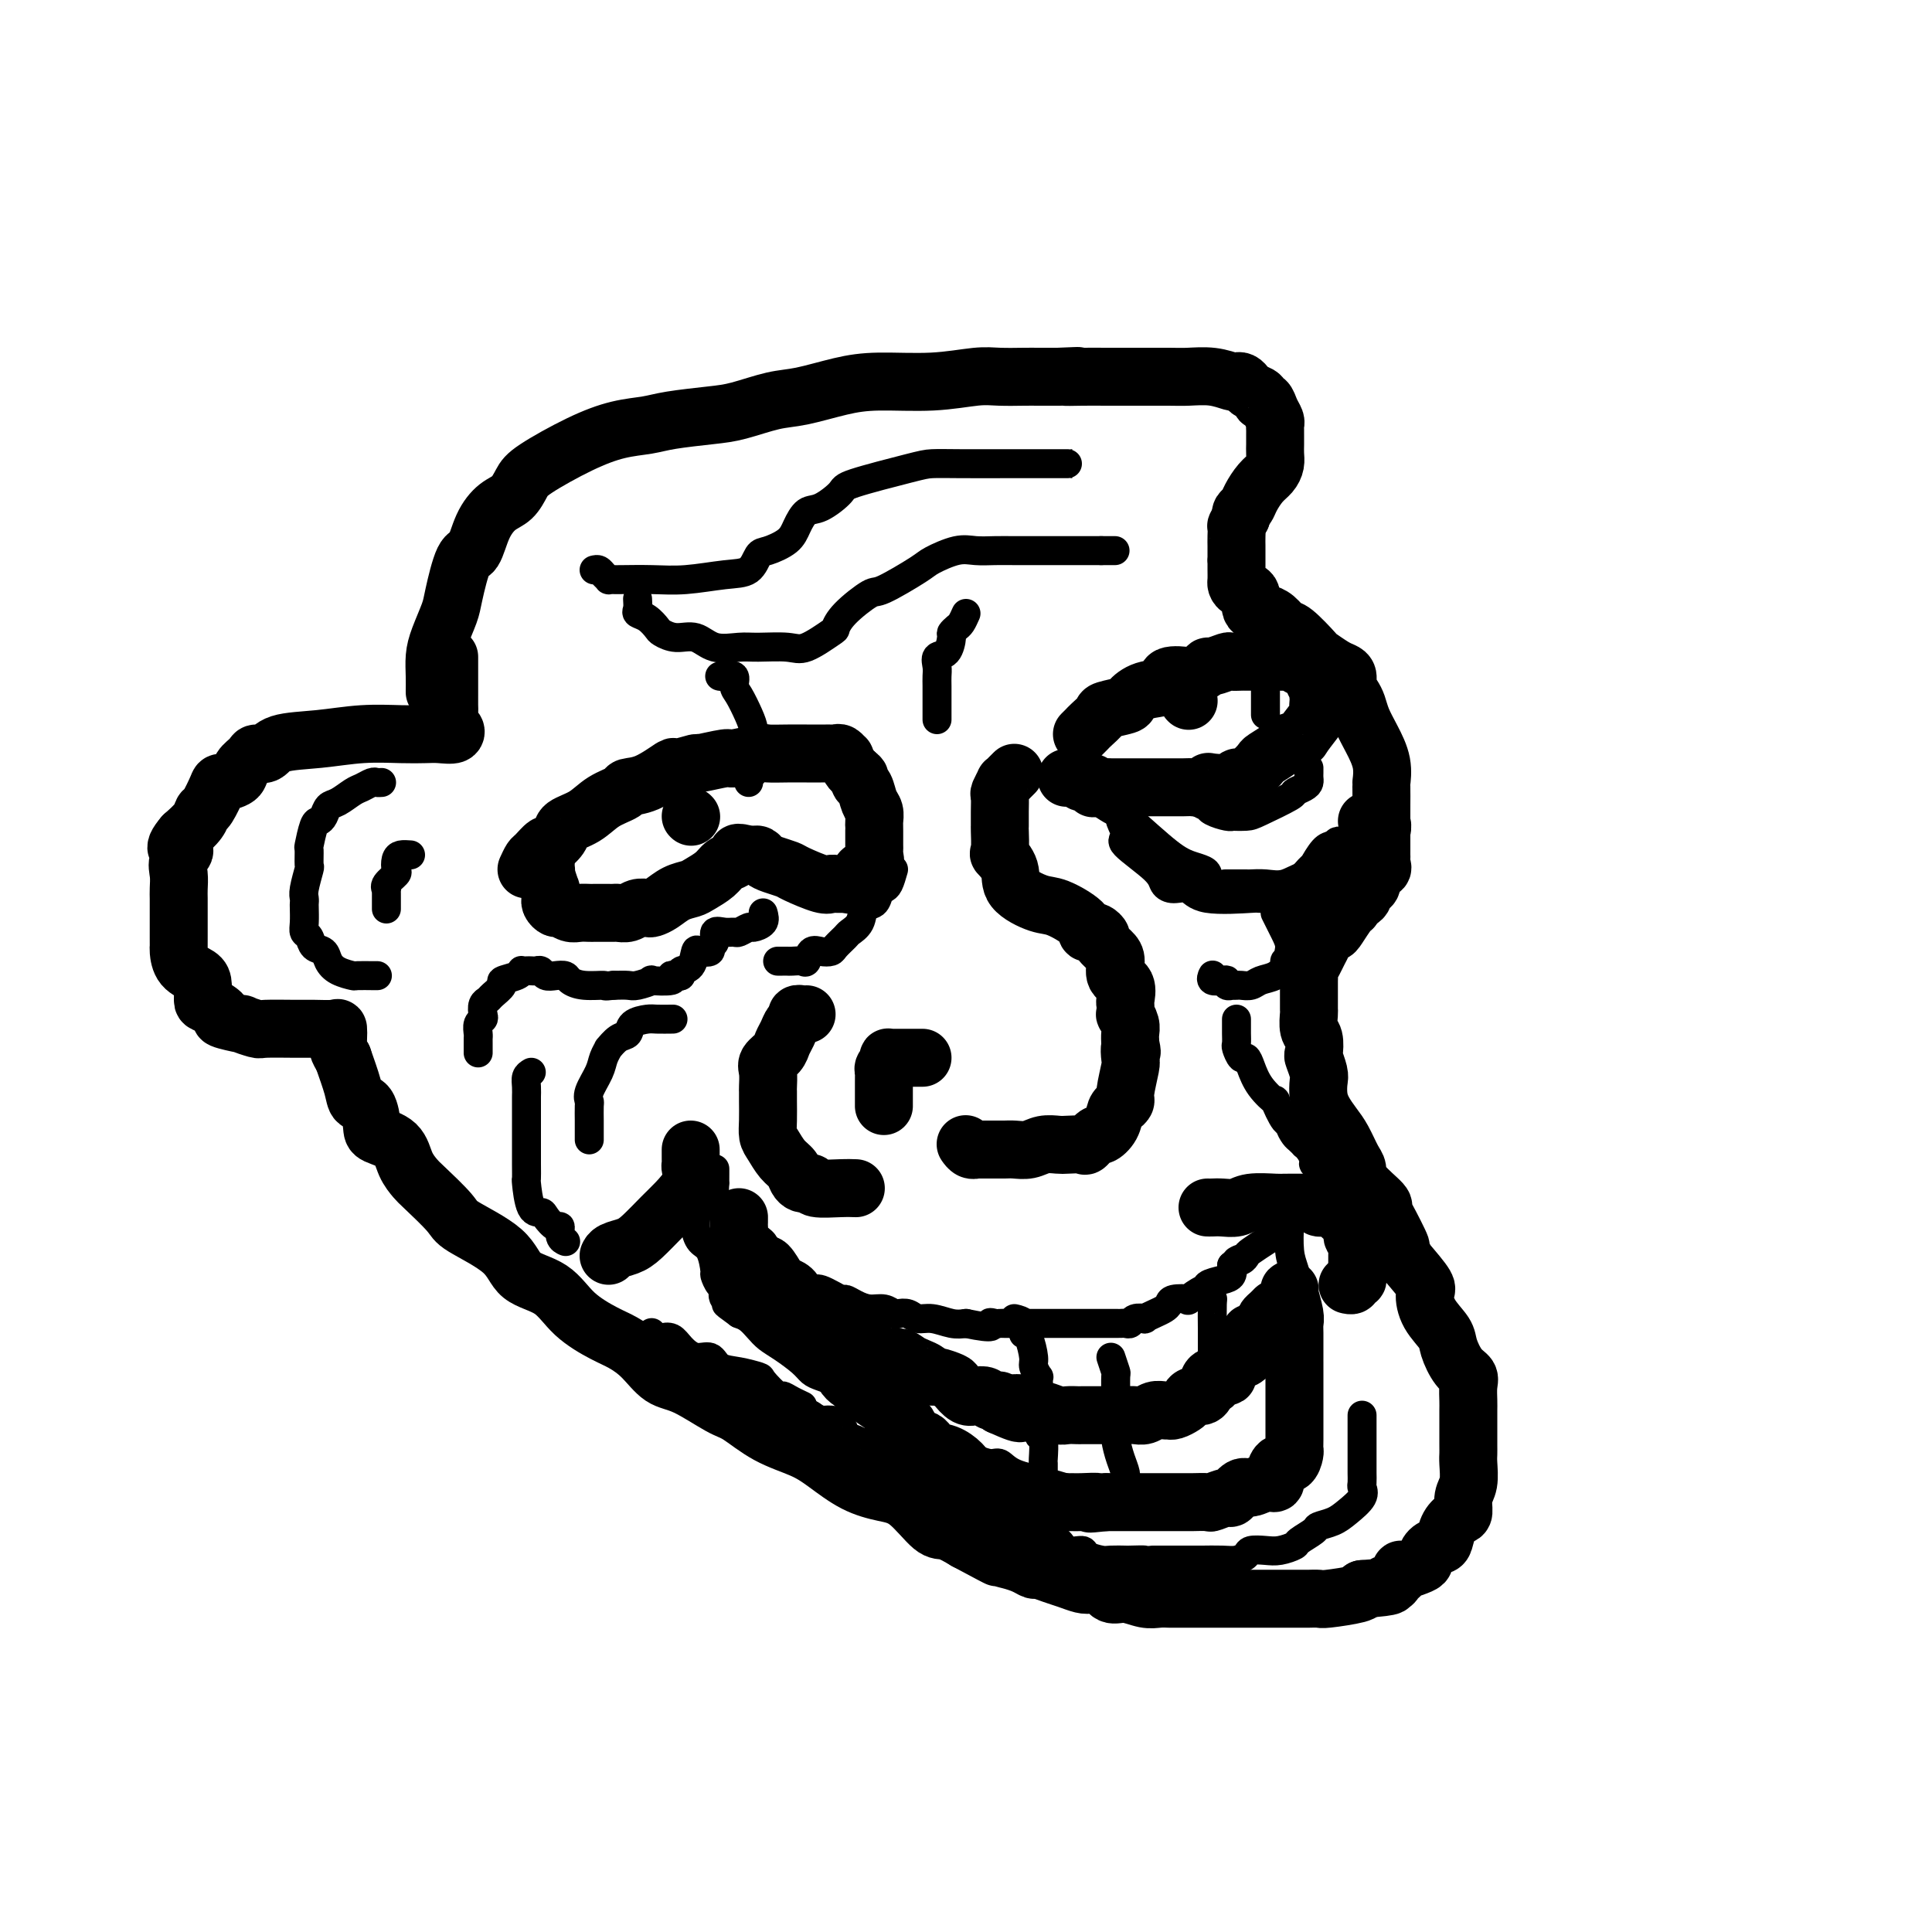 <svg viewBox='0 0 400 400' version='1.1' xmlns='http://www.w3.org/2000/svg' xmlns:xlink='http://www.w3.org/1999/xlink'><g fill='none' stroke='rgb(0,0,0)' stroke-width='12' stroke-linecap='round' stroke-linejoin='round'><path d='M90,143c-0.004,0.241 -0.008,0.483 0,0c0.008,-0.483 0.029,-1.689 0,-3c-0.029,-1.311 -0.107,-2.727 0,-4c0.107,-1.273 0.399,-2.404 1,-4c0.601,-1.596 1.511,-3.658 2,-5c0.489,-1.342 0.556,-1.963 1,-4c0.444,-2.037 1.263,-5.489 2,-7c0.737,-1.511 1.391,-1.080 2,-2c0.609,-0.920 1.172,-3.192 2,-5c0.828,-1.808 1.920,-3.152 3,-4c1.080,-0.848 2.149,-1.201 3,-2c0.851,-0.799 1.483,-2.045 2,-3c0.517,-0.955 0.917,-1.618 3,-3c2.083,-1.382 5.848,-3.484 9,-5c3.152,-1.516 5.691,-2.447 8,-3c2.309,-0.553 4.388,-0.730 6,-1c1.612,-0.270 2.756,-0.635 5,-1c2.244,-0.365 5.589,-0.731 8,-1c2.411,-0.269 3.889,-0.440 6,-1c2.111,-0.560 4.854,-1.508 7,-2c2.146,-0.492 3.694,-0.528 6,-1c2.306,-0.472 5.371,-1.380 8,-2c2.629,-0.620 4.822,-0.951 8,-1c3.178,-0.049 7.339,0.183 11,0c3.661,-0.183 6.821,-0.781 9,-1c2.179,-0.219 3.378,-0.059 5,0c1.622,0.059 3.667,0.016 5,0c1.333,-0.016 1.952,-0.005 3,0c1.048,0.005 2.524,0.002 4,0'/><path d='M219,78c7.295,-0.309 3.032,-0.083 2,0c-1.032,0.083 1.167,0.023 3,0c1.833,-0.023 3.301,-0.007 5,0c1.699,0.007 3.629,0.006 6,0c2.371,-0.006 5.185,-0.015 7,0c1.815,0.015 2.633,0.056 4,0c1.367,-0.056 3.284,-0.208 5,0c1.716,0.208 3.232,0.777 4,1c0.768,0.223 0.788,0.101 1,0c0.212,-0.101 0.616,-0.181 1,0c0.384,0.181 0.747,0.621 1,1c0.253,0.379 0.396,0.696 1,1c0.604,0.304 1.668,0.596 2,1c0.332,0.404 -0.069,0.920 0,1c0.069,0.080 0.607,-0.277 1,0c0.393,0.277 0.641,1.187 1,2c0.359,0.813 0.828,1.527 1,2c0.172,0.473 0.046,0.703 0,1c-0.046,0.297 -0.013,0.660 0,1c0.013,0.340 0.004,0.657 0,1c-0.004,0.343 -0.003,0.711 0,1c0.003,0.289 0.009,0.499 0,1c-0.009,0.501 -0.034,1.292 0,2c0.034,0.708 0.125,1.331 0,2c-0.125,0.669 -0.468,1.384 -1,2c-0.532,0.616 -1.253,1.135 -2,2c-0.747,0.865 -1.520,2.077 -2,3c-0.480,0.923 -0.668,1.556 -1,2c-0.332,0.444 -0.809,0.698 -1,1c-0.191,0.302 -0.095,0.651 0,1'/><path d='M257,107c-1.309,2.373 -1.083,1.805 -1,2c0.083,0.195 0.022,1.154 0,2c-0.022,0.846 -0.006,1.578 0,2c0.006,0.422 0.001,0.533 0,1c-0.001,0.467 0.001,1.292 0,2c-0.001,0.708 -0.006,1.301 0,2c0.006,0.699 0.024,1.504 0,2c-0.024,0.496 -0.091,0.683 0,1c0.091,0.317 0.338,0.764 1,1c0.662,0.236 1.738,0.261 2,1c0.262,0.739 -0.291,2.191 0,3c0.291,0.809 1.427,0.973 2,1c0.573,0.027 0.585,-0.083 1,0c0.415,0.083 1.233,0.360 2,1c0.767,0.640 1.483,1.642 2,2c0.517,0.358 0.835,0.071 2,1c1.165,0.929 3.178,3.074 4,4c0.822,0.926 0.454,0.632 1,1c0.546,0.368 2.006,1.397 3,2c0.994,0.603 1.523,0.780 2,1c0.477,0.220 0.901,0.484 1,1c0.099,0.516 -0.125,1.284 0,2c0.125,0.716 0.601,1.380 1,2c0.399,0.620 0.720,1.197 1,2c0.280,0.803 0.520,1.833 1,3c0.480,1.167 1.200,2.469 2,4c0.800,1.531 1.678,3.289 2,5c0.322,1.711 0.086,3.376 0,4c-0.086,0.624 -0.023,0.206 0,1c0.023,0.794 0.007,2.798 0,4c-0.007,1.202 -0.003,1.601 0,2'/><path d='M286,169c-0.024,2.132 -0.085,1.962 0,2c0.085,0.038 0.316,0.284 0,1c-0.316,0.716 -1.180,1.901 -2,3c-0.820,1.099 -1.596,2.111 -2,3c-0.404,0.889 -0.437,1.653 -1,2c-0.563,0.347 -1.657,0.275 -3,1c-1.343,0.725 -2.936,2.247 -4,3c-1.064,0.753 -1.599,0.738 -2,1c-0.401,0.262 -0.668,0.802 -1,1c-0.332,0.198 -0.728,0.053 -1,0c-0.272,-0.053 -0.419,-0.014 -1,0c-0.581,0.014 -1.594,0.004 -2,0c-0.406,-0.004 -0.203,-0.002 0,0'/><path d='M93,136c-0.000,0.418 -0.000,0.836 0,1c0.000,0.164 0.000,0.073 0,1c-0.000,0.927 -0.001,2.873 0,4c0.001,1.127 0.003,1.436 0,2c-0.003,0.564 -0.013,1.384 0,2c0.013,0.616 0.047,1.027 0,2c-0.047,0.973 -0.174,2.509 0,3c0.174,0.491 0.651,-0.064 1,0c0.349,0.064 0.572,0.748 0,1c-0.572,0.252 -1.938,0.071 -3,0c-1.062,-0.071 -1.821,-0.031 -3,0c-1.179,0.031 -2.777,0.055 -5,0c-2.223,-0.055 -5.072,-0.187 -8,0c-2.928,0.187 -5.935,0.693 -9,1c-3.065,0.307 -6.188,0.414 -8,1c-1.812,0.586 -2.315,1.652 -3,2c-0.685,0.348 -1.553,-0.022 -2,0c-0.447,0.022 -0.472,0.437 -1,1c-0.528,0.563 -1.560,1.276 -2,2c-0.440,0.724 -0.289,1.461 -1,2c-0.711,0.539 -2.283,0.882 -3,1c-0.717,0.118 -0.579,0.012 -1,1c-0.421,0.988 -1.402,3.069 -2,4c-0.598,0.931 -0.815,0.712 -1,1c-0.185,0.288 -0.339,1.082 -1,2c-0.661,0.918 -1.831,1.959 -3,3'/><path d='M38,173c-3.033,3.535 -0.617,2.873 0,3c0.617,0.127 -0.567,1.044 -1,2c-0.433,0.956 -0.116,1.949 0,3c0.116,1.051 0.031,2.158 0,3c-0.031,0.842 -0.008,1.420 0,2c0.008,0.580 0.002,1.162 0,2c-0.002,0.838 0.000,1.933 0,3c-0.000,1.067 -0.004,2.106 0,3c0.004,0.894 0.015,1.642 0,2c-0.015,0.358 -0.057,0.327 0,1c0.057,0.673 0.212,2.049 1,3c0.788,0.951 2.210,1.477 3,2c0.790,0.523 0.950,1.043 1,2c0.050,0.957 -0.009,2.352 0,3c0.009,0.648 0.087,0.551 1,1c0.913,0.449 2.662,1.445 3,2c0.338,0.555 -0.734,0.671 0,1c0.734,0.329 3.274,0.873 4,1c0.726,0.127 -0.362,-0.162 0,0c0.362,0.162 2.174,0.776 3,1c0.826,0.224 0.666,0.058 2,0c1.334,-0.058 4.161,-0.010 6,0c1.839,0.010 2.688,-0.020 4,0c1.312,0.020 3.086,0.088 4,0c0.914,-0.088 0.967,-0.333 1,0c0.033,0.333 0.047,1.243 0,2c-0.047,0.757 -0.156,1.359 0,2c0.156,0.641 0.578,1.320 1,2'/><path d='M71,219c0.730,2.106 1.555,4.371 2,6c0.445,1.629 0.511,2.623 1,3c0.489,0.377 1.401,0.138 2,1c0.599,0.862 0.885,2.826 1,4c0.115,1.174 0.058,1.557 1,2c0.942,0.443 2.883,0.944 4,2c1.117,1.056 1.410,2.665 2,4c0.590,1.335 1.478,2.397 2,3c0.522,0.603 0.678,0.749 2,2c1.322,1.251 3.809,3.607 5,5c1.191,1.393 1.085,1.825 3,3c1.915,1.175 5.849,3.095 8,5c2.151,1.905 2.518,3.794 4,5c1.482,1.206 4.080,1.728 6,3c1.920,1.272 3.164,3.293 5,5c1.836,1.707 4.266,3.098 6,4c1.734,0.902 2.772,1.313 4,2c1.228,0.687 2.648,1.648 4,3c1.352,1.352 2.638,3.093 4,4c1.362,0.907 2.801,0.981 5,2c2.199,1.019 5.160,2.985 7,4c1.840,1.015 2.559,1.080 4,2c1.441,0.920 3.602,2.694 6,4c2.398,1.306 5.031,2.142 7,3c1.969,0.858 3.272,1.737 5,3c1.728,1.263 3.879,2.911 6,4c2.121,1.089 4.212,1.618 6,2c1.788,0.382 3.273,0.618 5,2c1.727,1.382 3.696,3.911 5,5c1.304,1.089 1.944,0.740 3,1c1.056,0.260 2.528,1.130 4,2'/><path d='M200,319c10.569,5.665 5.490,2.828 4,2c-1.490,-0.828 0.607,0.352 2,1c1.393,0.648 2.081,0.765 3,1c0.919,0.235 2.069,0.588 3,1c0.931,0.412 1.643,0.885 2,1c0.357,0.115 0.361,-0.126 1,0c0.639,0.126 1.915,0.620 3,1c1.085,0.380 1.981,0.645 3,1c1.019,0.355 2.162,0.798 3,1c0.838,0.202 1.372,0.163 2,0c0.628,-0.163 1.351,-0.450 2,0c0.649,0.450 1.225,1.637 2,2c0.775,0.363 1.749,-0.099 3,0c1.251,0.099 2.779,0.759 4,1c1.221,0.241 2.134,0.065 3,0c0.866,-0.065 1.685,-0.017 2,0c0.315,0.017 0.126,0.005 1,0c0.874,-0.005 2.812,-0.001 4,0c1.188,0.001 1.627,0.000 3,0c1.373,-0.000 3.680,-0.000 5,0c1.320,0.000 1.653,0.000 3,0c1.347,-0.000 3.709,-0.000 5,0c1.291,0.000 1.511,0.000 2,0c0.489,-0.000 1.248,-0.000 2,0c0.752,0.000 1.495,0.001 2,0c0.505,-0.001 0.770,-0.003 1,0c0.230,0.003 0.426,0.012 1,0c0.574,-0.012 1.525,-0.044 2,0c0.475,0.044 0.474,0.166 2,0c1.526,-0.166 4.579,-0.619 6,-1c1.421,-0.381 1.211,-0.691 1,-1'/><path d='M282,329c8.045,-0.549 5.658,-0.922 5,-1c-0.658,-0.078 0.413,0.138 1,0c0.587,-0.138 0.690,-0.629 1,-1c0.310,-0.371 0.829,-0.623 1,-1c0.171,-0.377 -0.005,-0.878 0,-1c0.005,-0.122 0.190,0.136 1,0c0.810,-0.136 2.245,-0.665 3,-1c0.755,-0.335 0.831,-0.477 1,-1c0.169,-0.523 0.430,-1.425 1,-2c0.570,-0.575 1.449,-0.821 2,-1c0.551,-0.179 0.774,-0.292 1,-1c0.226,-0.708 0.457,-2.012 1,-3c0.543,-0.988 1.399,-1.662 2,-2c0.601,-0.338 0.946,-0.342 1,-1c0.054,-0.658 -0.182,-1.970 0,-3c0.182,-1.030 0.781,-1.777 1,-3c0.219,-1.223 0.059,-2.922 0,-4c-0.059,-1.078 -0.016,-1.533 0,-2c0.016,-0.467 0.004,-0.944 0,-2c-0.004,-1.056 0.000,-2.692 0,-4c-0.000,-1.308 -0.006,-2.288 0,-3c0.006,-0.712 0.022,-1.156 0,-2c-0.022,-0.844 -0.084,-2.087 0,-3c0.084,-0.913 0.314,-1.496 0,-2c-0.314,-0.504 -1.171,-0.930 -2,-2c-0.829,-1.070 -1.631,-2.784 -2,-4c-0.369,-1.216 -0.306,-1.934 -1,-3c-0.694,-1.066 -2.145,-2.482 -3,-4c-0.855,-1.518 -1.115,-3.140 -1,-4c0.115,-0.860 0.604,-0.960 0,-2c-0.604,-1.040 -2.302,-3.020 -4,-5'/><path d='M291,261c-2.076,-4.370 -0.767,-2.293 -1,-3c-0.233,-0.707 -2.009,-4.196 -3,-6c-0.991,-1.804 -1.196,-1.924 -1,-2c0.196,-0.076 0.793,-0.110 0,-1c-0.793,-0.890 -2.975,-2.636 -4,-4c-1.025,-1.364 -0.894,-2.346 -1,-3c-0.106,-0.654 -0.449,-0.979 -1,-2c-0.551,-1.021 -1.311,-2.739 -2,-4c-0.689,-1.261 -1.308,-2.066 -2,-3c-0.692,-0.934 -1.457,-1.999 -2,-3c-0.543,-1.001 -0.864,-1.940 -1,-3c-0.136,-1.060 -0.088,-2.242 0,-3c0.088,-0.758 0.216,-1.094 0,-2c-0.216,-0.906 -0.776,-2.383 -1,-3c-0.224,-0.617 -0.113,-0.373 0,-1c0.113,-0.627 0.226,-2.124 0,-3c-0.226,-0.876 -0.793,-1.131 -1,-2c-0.207,-0.869 -0.055,-2.351 0,-3c0.055,-0.649 0.014,-0.463 0,-1c-0.014,-0.537 -0.001,-1.796 0,-3c0.001,-1.204 -0.011,-2.353 0,-3c0.011,-0.647 0.044,-0.792 0,-1c-0.044,-0.208 -0.167,-0.480 0,-1c0.167,-0.520 0.622,-1.288 1,-2c0.378,-0.712 0.678,-1.369 1,-2c0.322,-0.631 0.667,-1.237 1,-2c0.333,-0.763 0.653,-1.682 1,-2c0.347,-0.318 0.722,-0.034 1,0c0.278,0.034 0.459,-0.183 1,-1c0.541,-0.817 1.440,-2.233 2,-3c0.560,-0.767 0.780,-0.883 1,-1'/><path d='M280,188c1.268,-2.499 -0.062,-1.246 0,-1c0.062,0.246 1.517,-0.515 2,-1c0.483,-0.485 -0.007,-0.693 0,-1c0.007,-0.307 0.510,-0.712 1,-1c0.490,-0.288 0.969,-0.458 1,-1c0.031,-0.542 -0.384,-1.454 0,-2c0.384,-0.546 1.567,-0.724 2,-1c0.433,-0.276 0.116,-0.650 0,-1c-0.116,-0.350 -0.031,-0.675 0,-1c0.031,-0.325 0.008,-0.650 0,-1c-0.008,-0.350 -0.003,-0.724 0,-1c0.003,-0.276 0.002,-0.452 0,-1c-0.002,-0.548 -0.007,-1.466 0,-2c0.007,-0.534 0.026,-0.683 0,-1c-0.026,-0.317 -0.098,-0.803 0,-1c0.098,-0.197 0.367,-0.104 0,0c-0.367,0.104 -1.368,0.220 -2,0c-0.632,-0.220 -0.895,-0.777 -1,-1c-0.105,-0.223 -0.053,-0.111 0,0'/></g>
<g fill='none' stroke='rgb(0,0,0)' stroke-width='6' stroke-linecap='round' stroke-linejoin='round'><path d='M123,118c0.341,-0.083 0.683,-0.166 1,0c0.317,0.166 0.610,0.580 1,1c0.390,0.420 0.878,0.844 1,1c0.122,0.156 -0.123,0.043 0,0c0.123,-0.043 0.615,-0.015 1,0c0.385,0.015 0.663,0.017 2,0c1.337,-0.017 3.734,-0.054 6,0c2.266,0.054 4.401,0.198 7,0c2.599,-0.198 5.663,-0.738 8,-1c2.337,-0.262 3.949,-0.247 5,-1c1.051,-0.753 1.541,-2.276 2,-3c0.459,-0.724 0.887,-0.650 2,-1c1.113,-0.350 2.912,-1.123 4,-2c1.088,-0.877 1.466,-1.858 2,-3c0.534,-1.142 1.224,-2.446 2,-3c0.776,-0.554 1.637,-0.359 3,-1c1.363,-0.641 3.227,-2.119 4,-3c0.773,-0.881 0.456,-1.164 3,-2c2.544,-0.836 7.950,-2.224 11,-3c3.050,-0.776 3.746,-0.940 5,-1c1.254,-0.060 3.068,-0.016 6,0c2.932,0.016 6.982,0.004 10,0c3.018,-0.004 5.005,-0.001 7,0c1.995,0.001 3.999,0.000 5,0c1.001,-0.000 1.000,-0.000 1,0c-0.000,0.000 -0.000,0.000 0,0'/><path d='M132,124c0.045,0.748 0.091,1.495 0,2c-0.091,0.505 -0.318,0.766 0,1c0.318,0.234 1.179,0.439 2,1c0.821,0.561 1.600,1.478 2,2c0.400,0.522 0.421,0.647 1,1c0.579,0.353 1.716,0.932 3,1c1.284,0.068 2.714,-0.375 4,0c1.286,0.375 2.428,1.567 4,2c1.572,0.433 3.574,0.105 5,0c1.426,-0.105 2.276,0.012 4,0c1.724,-0.012 4.321,-0.154 6,0c1.679,0.154 2.439,0.604 4,0c1.561,-0.604 3.922,-2.263 5,-3c1.078,-0.737 0.874,-0.551 1,-1c0.126,-0.449 0.583,-1.534 2,-3c1.417,-1.466 3.793,-3.315 5,-4c1.207,-0.685 1.246,-0.208 3,-1c1.754,-0.792 5.225,-2.853 7,-4c1.775,-1.147 1.856,-1.379 3,-2c1.144,-0.621 3.350,-1.630 5,-2c1.650,-0.370 2.742,-0.099 4,0c1.258,0.099 2.682,0.027 4,0c1.318,-0.027 2.532,-0.007 4,0c1.468,0.007 3.191,0.002 5,0c1.809,-0.002 3.703,-0.001 5,0c1.297,0.001 1.997,0.000 3,0c1.003,-0.000 2.308,-0.000 3,0c0.692,0.000 0.769,0.000 1,0c0.231,-0.000 0.615,-0.000 1,0'/><path d='M228,114c5.000,0.000 2.500,0.000 0,0'/><path d='M200,127c-0.341,0.760 -0.682,1.521 -1,2c-0.318,0.479 -0.615,0.677 -1,1c-0.385,0.323 -0.860,0.772 -1,1c-0.140,0.228 0.053,0.235 0,1c-0.053,0.765 -0.354,2.287 -1,3c-0.646,0.713 -1.637,0.615 -2,1c-0.363,0.385 -0.097,1.253 0,2c0.097,0.747 0.026,1.373 0,2c-0.026,0.627 -0.007,1.254 0,2c0.007,0.746 0.002,1.612 0,2c-0.002,0.388 -0.001,0.300 0,1c0.001,0.700 0.000,2.188 0,3c-0.000,0.812 -0.000,0.946 0,1c0.000,0.054 0.000,0.027 0,0'/><path d='M149,140c0.192,0.052 0.384,0.103 1,0c0.616,-0.103 1.657,-0.362 2,0c0.343,0.362 -0.013,1.344 0,2c0.013,0.656 0.396,0.987 1,2c0.604,1.013 1.430,2.709 2,4c0.570,1.291 0.885,2.177 1,3c0.115,0.823 0.031,1.582 0,2c-0.031,0.418 -0.009,0.493 0,1c0.009,0.507 0.003,1.445 0,2c-0.003,0.555 -0.005,0.726 0,1c0.005,0.274 0.015,0.652 0,1c-0.015,0.348 -0.057,0.668 0,1c0.057,0.332 0.211,0.677 0,1c-0.211,0.323 -0.788,0.626 -1,1c-0.212,0.374 -0.061,0.821 0,1c0.061,0.179 0.030,0.089 0,0'/></g>
<g fill='none' stroke='rgb(0,0,0)' stroke-width='12' stroke-linecap='round' stroke-linejoin='round'><path d='M109,180c0.366,-0.796 0.732,-1.592 1,-2c0.268,-0.408 0.436,-0.427 1,-1c0.564,-0.573 1.522,-1.700 2,-2c0.478,-0.300 0.475,0.225 1,0c0.525,-0.225 1.577,-1.202 2,-2c0.423,-0.798 0.216,-1.419 1,-2c0.784,-0.581 2.560,-1.123 4,-2c1.440,-0.877 2.545,-2.089 4,-3c1.455,-0.911 3.261,-1.521 4,-2c0.739,-0.479 0.409,-0.826 1,-1c0.591,-0.174 2.101,-0.175 4,-1c1.899,-0.825 4.187,-2.474 5,-3c0.813,-0.526 0.150,0.070 1,0c0.850,-0.070 3.212,-0.807 4,-1c0.788,-0.193 0.001,0.159 1,0c0.999,-0.159 3.782,-0.827 5,-1c1.218,-0.173 0.871,0.150 2,0c1.129,-0.150 3.735,-0.772 5,-1c1.265,-0.228 1.189,-0.061 2,0c0.811,0.061 2.507,0.016 4,0c1.493,-0.016 2.781,-0.004 4,0c1.219,0.004 2.368,-0.000 3,0c0.632,0.000 0.748,0.004 1,0c0.252,-0.004 0.641,-0.017 1,0c0.359,0.017 0.688,0.064 1,0c0.312,-0.064 0.609,-0.238 1,0c0.391,0.238 0.878,0.889 1,1c0.122,0.111 -0.121,-0.316 0,0c0.121,0.316 0.606,1.376 1,2c0.394,0.624 0.697,0.812 1,1'/><path d='M177,160c0.858,0.790 1.004,0.764 1,1c-0.004,0.236 -0.159,0.735 0,1c0.159,0.265 0.631,0.295 1,1c0.369,0.705 0.635,2.085 1,3c0.365,0.915 0.830,1.366 1,2c0.170,0.634 0.046,1.451 0,2c-0.046,0.549 -0.013,0.828 0,1c0.013,0.172 0.005,0.235 0,1c-0.005,0.765 -0.008,2.233 0,3c0.008,0.767 0.027,0.834 0,1c-0.027,0.166 -0.100,0.430 0,1c0.100,0.570 0.373,1.445 0,2c-0.373,0.555 -1.391,0.790 -2,1c-0.609,0.210 -0.807,0.396 -1,1c-0.193,0.604 -0.380,1.626 -1,2c-0.620,0.374 -1.672,0.100 -2,0c-0.328,-0.100 0.067,-0.025 0,0c-0.067,0.025 -0.596,-0.000 -1,0c-0.404,0.000 -0.684,0.025 -1,0c-0.316,-0.025 -0.669,-0.101 -1,0c-0.331,0.101 -0.642,0.378 -2,0c-1.358,-0.378 -3.764,-1.412 -5,-2c-1.236,-0.588 -1.301,-0.732 -2,-1c-0.699,-0.268 -2.033,-0.660 -3,-1c-0.967,-0.340 -1.569,-0.627 -2,-1c-0.431,-0.373 -0.693,-0.831 -1,-1c-0.307,-0.169 -0.659,-0.048 -1,0c-0.341,0.048 -0.670,0.024 -1,0'/><path d='M155,177c-3.092,-0.915 -2.322,-0.201 -2,0c0.322,0.201 0.196,-0.111 0,0c-0.196,0.111 -0.460,0.646 -1,1c-0.540,0.354 -1.355,0.528 -2,1c-0.645,0.472 -1.121,1.243 -2,2c-0.879,0.757 -2.162,1.499 -3,2c-0.838,0.501 -1.232,0.762 -2,1c-0.768,0.238 -1.911,0.455 -3,1c-1.089,0.545 -2.126,1.418 -3,2c-0.874,0.582 -1.586,0.874 -2,1c-0.414,0.126 -0.531,0.086 -1,0c-0.469,-0.086 -1.292,-0.219 -2,0c-0.708,0.219 -1.302,0.791 -2,1c-0.698,0.209 -1.500,0.056 -2,0c-0.500,-0.056 -0.696,-0.015 -1,0c-0.304,0.015 -0.714,0.004 -1,0c-0.286,-0.004 -0.446,0.000 -1,0c-0.554,-0.000 -1.500,-0.004 -2,0c-0.500,0.004 -0.553,0.016 -1,0c-0.447,-0.016 -1.286,-0.060 -2,0c-0.714,0.060 -1.302,0.223 -2,0c-0.698,-0.223 -1.508,-0.833 -2,-1c-0.492,-0.167 -0.668,0.109 -1,0c-0.332,-0.109 -0.820,-0.601 -1,-1c-0.180,-0.399 -0.051,-0.704 0,-1c0.051,-0.296 0.024,-0.585 0,-1c-0.024,-0.415 -0.045,-0.958 0,-1c0.045,-0.042 0.156,0.417 0,0c-0.156,-0.417 -0.578,-1.708 -1,-3'/><path d='M113,181c-0.464,-1.333 -0.124,-1.167 0,-1c0.124,0.167 0.033,0.333 0,0c-0.033,-0.333 -0.009,-1.167 0,-2c0.009,-0.833 0.003,-1.667 0,-2c-0.003,-0.333 -0.001,-0.167 0,0'/><path d='M210,160c-0.301,0.294 -0.603,0.588 -1,1c-0.397,0.412 -0.891,0.942 -1,1c-0.109,0.058 0.167,-0.355 0,0c-0.167,0.355 -0.777,1.478 -1,2c-0.223,0.522 -0.059,0.442 0,1c0.059,0.558 0.014,1.755 0,3c-0.014,1.245 0.004,2.538 0,3c-0.004,0.462 -0.030,0.094 0,1c0.030,0.906 0.115,3.087 0,4c-0.115,0.913 -0.431,0.557 0,1c0.431,0.443 1.608,1.683 2,3c0.392,1.317 -0.001,2.710 1,4c1.001,1.290 3.396,2.475 5,3c1.604,0.525 2.418,0.388 4,1c1.582,0.612 3.931,1.971 5,3c1.069,1.029 0.859,1.728 1,2c0.141,0.272 0.633,0.118 1,0c0.367,-0.118 0.610,-0.198 1,0c0.390,0.198 0.925,0.676 1,1c0.075,0.324 -0.312,0.494 0,1c0.312,0.506 1.323,1.348 2,2c0.677,0.652 1.018,1.115 1,2c-0.018,0.885 -0.397,2.193 0,3c0.397,0.807 1.569,1.115 2,2c0.431,0.885 0.119,2.348 0,3c-0.119,0.652 -0.046,0.492 0,1c0.046,0.508 0.065,1.683 0,2c-0.065,0.317 -0.213,-0.224 0,0c0.213,0.224 0.788,1.214 1,2c0.212,0.786 0.061,1.367 0,2c-0.061,0.633 -0.030,1.316 0,2'/><path d='M234,216c0.623,3.057 0.182,1.200 0,1c-0.182,-0.200 -0.104,1.256 0,2c0.104,0.744 0.235,0.775 0,2c-0.235,1.225 -0.835,3.644 -1,5c-0.165,1.356 0.107,1.650 0,2c-0.107,0.350 -0.591,0.757 -1,1c-0.409,0.243 -0.744,0.321 -1,1c-0.256,0.679 -0.434,1.958 -1,3c-0.566,1.042 -1.521,1.848 -2,2c-0.479,0.152 -0.484,-0.351 -1,0c-0.516,0.351 -1.545,1.557 -2,2c-0.455,0.443 -0.337,0.122 -1,0c-0.663,-0.122 -2.107,-0.047 -3,0c-0.893,0.047 -1.236,0.065 -2,0c-0.764,-0.065 -1.949,-0.214 -3,0c-1.051,0.214 -1.970,0.789 -3,1c-1.030,0.211 -2.173,0.056 -3,0c-0.827,-0.056 -1.340,-0.015 -2,0c-0.660,0.015 -1.469,0.004 -2,0c-0.531,-0.004 -0.786,-0.000 -1,0c-0.214,0.000 -0.387,-0.004 -1,0c-0.613,0.004 -1.667,0.015 -2,0c-0.333,-0.015 0.055,-0.056 0,0c-0.055,0.056 -0.553,0.207 -1,0c-0.447,-0.207 -0.842,-0.774 -1,-1c-0.158,-0.226 -0.079,-0.113 0,0'/><path d='M191,219c-0.325,-0.000 -0.650,-0.000 -1,0c-0.350,0.000 -0.724,0.000 -1,0c-0.276,-0.000 -0.452,-0.001 -1,0c-0.548,0.001 -1.466,0.003 -2,0c-0.534,-0.003 -0.683,-0.012 -1,0c-0.317,0.012 -0.803,0.045 -1,0c-0.197,-0.045 -0.105,-0.166 0,0c0.105,0.166 0.224,0.621 0,1c-0.224,0.379 -0.792,0.683 -1,1c-0.208,0.317 -0.056,0.648 0,1c0.056,0.352 0.015,0.725 0,1c-0.015,0.275 -0.004,0.451 0,1c0.004,0.549 0.001,1.471 0,2c-0.001,0.529 -0.000,0.664 0,1c0.000,0.336 0.000,0.874 0,1c-0.000,0.126 -0.000,-0.158 0,0c0.000,0.158 0.000,0.760 0,1c-0.000,0.240 -0.000,0.120 0,0'/><path d='M167,210c-0.455,-0.007 -0.909,-0.014 -1,0c-0.091,0.014 0.183,0.048 0,0c-0.183,-0.048 -0.823,-0.179 -1,0c-0.177,0.179 0.108,0.667 0,1c-0.108,0.333 -0.611,0.512 -1,1c-0.389,0.488 -0.665,1.284 -1,2c-0.335,0.716 -0.731,1.351 -1,2c-0.269,0.649 -0.412,1.311 -1,2c-0.588,0.689 -1.622,1.404 -2,2c-0.378,0.596 -0.101,1.072 0,2c0.101,0.928 0.027,2.307 0,3c-0.027,0.693 -0.005,0.698 0,1c0.005,0.302 -0.007,0.900 0,2c0.007,1.100 0.033,2.703 0,4c-0.033,1.297 -0.125,2.287 0,3c0.125,0.713 0.467,1.147 1,2c0.533,0.853 1.256,2.124 2,3c0.744,0.876 1.510,1.358 2,2c0.490,0.642 0.705,1.444 1,2c0.295,0.556 0.669,0.867 1,1c0.331,0.133 0.618,0.088 1,0c0.382,-0.088 0.859,-0.220 1,0c0.141,0.220 -0.055,0.791 1,1c1.055,0.209 3.361,0.056 5,0c1.639,-0.056 2.611,-0.016 3,0c0.389,0.016 0.194,0.008 0,0'/><path d='M224,152c0.370,-0.364 0.741,-0.728 1,-1c0.259,-0.272 0.407,-0.453 1,-1c0.593,-0.547 1.630,-1.460 2,-2c0.370,-0.540 0.072,-0.707 1,-1c0.928,-0.293 3.082,-0.713 4,-1c0.918,-0.287 0.600,-0.441 1,-1c0.400,-0.559 1.517,-1.522 3,-2c1.483,-0.478 3.332,-0.470 4,-1c0.668,-0.530 0.154,-1.596 1,-2c0.846,-0.404 3.051,-0.146 4,0c0.949,0.146 0.643,0.179 1,0c0.357,-0.179 1.376,-0.570 2,-1c0.624,-0.430 0.853,-0.900 1,-1c0.147,-0.100 0.210,0.169 1,0c0.790,-0.169 2.305,-0.777 3,-1c0.695,-0.223 0.570,-0.060 1,0c0.430,0.060 1.414,0.016 2,0c0.586,-0.016 0.773,-0.004 1,0c0.227,0.004 0.493,0.001 1,0c0.507,-0.001 1.256,0.000 2,0c0.744,-0.000 1.481,-0.001 2,0c0.519,0.001 0.818,0.004 1,0c0.182,-0.004 0.248,-0.016 1,0c0.752,0.016 2.190,0.060 3,0c0.810,-0.060 0.990,-0.223 1,0c0.010,0.223 -0.152,0.833 0,1c0.152,0.167 0.618,-0.109 1,0c0.382,0.109 0.681,0.603 1,1c0.319,0.397 0.660,0.699 1,1'/><path d='M272,140c2.724,0.299 0.534,-0.454 0,0c-0.534,0.454 0.588,2.115 1,3c0.412,0.885 0.113,0.993 0,1c-0.113,0.007 -0.041,-0.089 0,0c0.041,0.089 0.053,0.363 0,1c-0.053,0.637 -0.169,1.638 0,2c0.169,0.362 0.622,0.085 0,1c-0.622,0.915 -2.321,3.023 -3,4c-0.679,0.977 -0.338,0.824 -1,1c-0.662,0.176 -2.327,0.681 -3,1c-0.673,0.319 -0.355,0.454 -1,1c-0.645,0.546 -2.254,1.504 -3,2c-0.746,0.496 -0.631,0.529 -1,1c-0.369,0.471 -1.223,1.380 -2,2c-0.777,0.620 -1.475,0.950 -2,1c-0.525,0.050 -0.875,-0.179 -1,0c-0.125,0.179 -0.026,0.766 -1,1c-0.974,0.234 -3.022,0.115 -4,0c-0.978,-0.115 -0.886,-0.227 -1,0c-0.114,0.227 -0.434,0.793 -1,1c-0.566,0.207 -1.378,0.055 -2,0c-0.622,-0.055 -1.052,-0.015 -2,0c-0.948,0.015 -2.412,0.004 -3,0c-0.588,-0.004 -0.301,-0.001 -1,0c-0.699,0.001 -2.386,0.000 -3,0c-0.614,-0.000 -0.156,-0.000 -1,0c-0.844,0.000 -2.989,0.000 -4,0c-1.011,-0.000 -0.888,-0.000 -1,0c-0.112,0.000 -0.461,0.000 -1,0c-0.539,-0.000 -1.270,-0.000 -2,0'/><path d='M229,163c-4.815,0.447 -1.852,0.063 -1,0c0.852,-0.063 -0.406,0.193 -1,0c-0.594,-0.193 -0.524,-0.836 -1,-1c-0.476,-0.164 -1.499,0.152 -2,0c-0.501,-0.152 -0.481,-0.772 -1,-1c-0.519,-0.228 -1.577,-0.065 -2,0c-0.423,0.065 -0.212,0.033 0,0'/><path d='M143,238c-0.005,0.746 -0.011,1.491 0,2c0.011,0.509 0.037,0.781 0,1c-0.037,0.219 -0.138,0.383 0,1c0.138,0.617 0.516,1.685 0,3c-0.516,1.315 -1.924,2.877 -3,4c-1.076,1.123 -1.819,1.807 -3,3c-1.181,1.193 -2.800,2.894 -4,4c-1.200,1.106 -1.981,1.616 -3,2c-1.019,0.384 -2.274,0.642 -3,1c-0.726,0.358 -0.922,0.817 -1,1c-0.078,0.183 -0.039,0.092 0,0'/></g>
<g fill='none' stroke='rgb(0,0,0)' stroke-width='6' stroke-linecap='round' stroke-linejoin='round'><path d='M148,242c0.002,0.174 0.004,0.348 0,1c-0.004,0.652 -0.013,1.783 0,2c0.013,0.217 0.049,-0.481 0,0c-0.049,0.481 -0.183,2.142 0,3c0.183,0.858 0.683,0.915 1,1c0.317,0.085 0.452,0.198 1,1c0.548,0.802 1.509,2.294 2,3c0.491,0.706 0.512,0.627 1,1c0.488,0.373 1.445,1.199 2,2c0.555,0.801 0.710,1.575 1,2c0.290,0.425 0.714,0.499 1,1c0.286,0.501 0.432,1.429 1,2c0.568,0.571 1.556,0.784 2,1c0.444,0.216 0.343,0.434 1,1c0.657,0.566 2.071,1.480 3,2c0.929,0.520 1.372,0.646 2,1c0.628,0.354 1.441,0.935 2,1c0.559,0.065 0.862,-0.385 2,0c1.138,0.385 3.109,1.605 4,2c0.891,0.395 0.701,-0.034 1,0c0.299,0.034 1.087,0.531 2,1c0.913,0.469 1.949,0.909 3,1c1.051,0.091 2.115,-0.168 3,0c0.885,0.168 1.590,0.762 2,1c0.410,0.238 0.525,0.120 1,0c0.475,-0.120 1.310,-0.242 2,0c0.690,0.242 1.237,0.848 2,1c0.763,0.152 1.744,-0.151 3,0c1.256,0.151 2.787,0.758 4,1c1.213,0.242 2.106,0.121 3,0'/><path d='M200,274c6.654,1.392 5.289,0.373 5,0c-0.289,-0.373 0.497,-0.100 1,0c0.503,0.100 0.723,0.027 1,0c0.277,-0.027 0.612,-0.007 1,0c0.388,0.007 0.829,0.002 1,0c0.171,-0.002 0.071,-0.001 1,0c0.929,0.001 2.887,0.000 4,0c1.113,-0.000 1.382,-0.000 2,0c0.618,0.000 1.584,-0.000 3,0c1.416,0.000 3.283,0.000 5,0c1.717,-0.000 3.286,-0.000 4,0c0.714,0.000 0.573,0.001 1,0c0.427,-0.001 1.423,-0.004 2,0c0.577,0.004 0.737,0.015 1,0c0.263,-0.015 0.629,-0.056 1,0c0.371,0.056 0.746,0.208 1,0c0.254,-0.208 0.386,-0.777 1,-1c0.614,-0.223 1.709,-0.101 2,0c0.291,0.101 -0.223,0.181 0,0c0.223,-0.181 1.182,-0.623 2,-1c0.818,-0.377 1.495,-0.687 2,-1c0.505,-0.313 0.839,-0.627 1,-1c0.161,-0.373 0.149,-0.803 1,-1c0.851,-0.197 2.565,-0.161 3,0c0.435,0.161 -0.410,0.446 0,0c0.410,-0.446 2.075,-1.624 3,-2c0.925,-0.376 1.110,0.051 1,0c-0.110,-0.051 -0.514,-0.581 0,-1c0.514,-0.419 1.946,-0.728 3,-1c1.054,-0.272 1.730,-0.506 2,-1c0.270,-0.494 0.135,-1.247 0,-2'/><path d='M255,262c3.430,-2.097 1.504,-1.340 1,-1c-0.504,0.340 0.414,0.261 1,0c0.586,-0.261 0.840,-0.705 1,-1c0.160,-0.295 0.225,-0.443 1,-1c0.775,-0.557 2.259,-1.525 3,-2c0.741,-0.475 0.737,-0.456 1,-1c0.263,-0.544 0.792,-1.649 1,-2c0.208,-0.351 0.093,0.052 0,0c-0.093,-0.052 -0.165,-0.559 0,-1c0.165,-0.441 0.566,-0.816 1,-1c0.434,-0.184 0.900,-0.177 1,0c0.100,0.177 -0.167,0.524 0,1c0.167,0.476 0.766,1.080 1,1c0.234,-0.080 0.101,-0.846 0,0c-0.101,0.846 -0.170,3.303 0,5c0.170,1.697 0.581,2.632 1,4c0.419,1.368 0.847,3.168 1,4c0.153,0.832 0.031,0.697 0,1c-0.031,0.303 0.030,1.043 0,2c-0.030,0.957 -0.151,2.131 0,3c0.151,0.869 0.576,1.435 1,2'/><path d='M270,275c0.619,3.788 0.166,1.758 0,1c-0.166,-0.758 -0.044,-0.244 0,1c0.044,1.244 0.012,3.220 0,4c-0.012,0.780 -0.003,0.365 0,1c0.003,0.635 0.001,2.319 0,3c-0.001,0.681 -0.000,0.357 0,1c0.000,0.643 -0.000,2.251 0,3c0.000,0.749 0.001,0.638 0,1c-0.001,0.362 -0.004,1.198 0,2c0.004,0.802 0.016,1.572 0,2c-0.016,0.428 -0.061,0.514 0,1c0.061,0.486 0.227,1.372 0,2c-0.227,0.628 -0.846,1.000 -1,1c-0.154,0.000 0.156,-0.371 0,0c-0.156,0.371 -0.777,1.483 -1,2c-0.223,0.517 -0.048,0.440 0,1c0.048,0.560 -0.030,1.757 0,2c0.030,0.243 0.167,-0.467 0,0c-0.167,0.467 -0.637,2.110 -1,3c-0.363,0.890 -0.618,1.026 -1,1c-0.382,-0.026 -0.892,-0.214 -1,0c-0.108,0.214 0.186,0.832 0,1c-0.186,0.168 -0.851,-0.113 -1,0c-0.149,0.113 0.218,0.619 0,1c-0.218,0.381 -1.022,0.638 -2,1c-0.978,0.362 -2.129,0.829 -3,1c-0.871,0.171 -1.460,0.046 -2,0c-0.540,-0.046 -1.030,-0.012 -4,0c-2.970,0.012 -8.420,0.004 -11,0c-2.580,-0.004 -2.290,-0.002 -2,0'/><path d='M240,311c-4.028,0.000 -4.598,0.001 -5,0c-0.402,-0.001 -0.637,-0.003 -1,0c-0.363,0.003 -0.853,0.013 -1,0c-0.147,-0.013 0.049,-0.048 0,0c-0.049,0.048 -0.345,0.179 -1,0c-0.655,-0.179 -1.670,-0.669 -3,-1c-1.330,-0.331 -2.974,-0.505 -5,-1c-2.026,-0.495 -4.435,-1.313 -7,-2c-2.565,-0.687 -5.287,-1.245 -7,-2c-1.713,-0.755 -2.418,-1.708 -3,-2c-0.582,-0.292 -1.042,0.077 -2,0c-0.958,-0.077 -2.413,-0.600 -3,-1c-0.587,-0.400 -0.306,-0.678 -1,-1c-0.694,-0.322 -2.361,-0.687 -3,-1c-0.639,-0.313 -0.248,-0.573 -1,-1c-0.752,-0.427 -2.645,-1.023 -3,-1c-0.355,0.023 0.829,0.663 -1,0c-1.829,-0.663 -6.671,-2.629 -9,-4c-2.329,-1.371 -2.146,-2.146 -3,-3c-0.854,-0.854 -2.746,-1.787 -4,-2c-1.254,-0.213 -1.869,0.294 -2,0c-0.131,-0.294 0.224,-1.390 0,-2c-0.224,-0.610 -1.025,-0.733 -2,-1c-0.975,-0.267 -2.124,-0.676 -3,-1c-0.876,-0.324 -1.481,-0.562 -2,-1c-0.519,-0.438 -0.954,-1.077 -2,-2c-1.046,-0.923 -2.703,-2.131 -4,-3c-1.297,-0.869 -2.234,-1.398 -3,-2c-0.766,-0.602 -1.360,-1.278 -2,-2c-0.640,-0.722 -1.326,-1.492 -2,-2c-0.674,-0.508 -1.337,-0.754 -2,-1'/><path d='M153,272c-4.898,-3.539 -1.642,-1.387 -1,-1c0.642,0.387 -1.330,-0.993 -2,-2c-0.670,-1.007 -0.038,-1.643 0,-2c0.038,-0.357 -0.518,-0.437 -1,-1c-0.482,-0.563 -0.890,-1.609 -1,-2c-0.110,-0.391 0.077,-0.125 0,-1c-0.077,-0.875 -0.417,-2.889 -1,-4c-0.583,-1.111 -1.410,-1.320 -2,-2c-0.590,-0.680 -0.943,-1.832 -1,-3c-0.057,-1.168 0.181,-2.352 0,-3c-0.181,-0.648 -0.780,-0.761 -1,-1c-0.220,-0.239 -0.059,-0.603 0,-1c0.059,-0.397 0.017,-0.828 0,-1c-0.017,-0.172 -0.008,-0.086 0,0'/></g>
<g fill='none' stroke='rgb(0,0,0)' stroke-width='12' stroke-linecap='round' stroke-linejoin='round'><path d='M156,261c0.449,0.036 0.898,0.073 1,0c0.102,-0.073 -0.142,-0.255 0,0c0.142,0.255 0.672,0.946 1,1c0.328,0.054 0.455,-0.530 1,0c0.545,0.530 1.507,2.173 2,3c0.493,0.827 0.517,0.838 1,1c0.483,0.162 1.427,0.476 2,1c0.573,0.524 0.776,1.257 1,2c0.224,0.743 0.469,1.494 1,2c0.531,0.506 1.349,0.765 2,1c0.651,0.235 1.136,0.447 2,1c0.864,0.553 2.107,1.448 3,2c0.893,0.552 1.436,0.760 2,1c0.564,0.240 1.148,0.512 2,1c0.852,0.488 1.971,1.191 3,2c1.029,0.809 1.967,1.722 3,2c1.033,0.278 2.161,-0.079 3,0c0.839,0.079 1.388,0.595 2,1c0.612,0.405 1.285,0.700 2,1c0.715,0.300 1.472,0.604 2,1c0.528,0.396 0.827,0.884 1,1c0.173,0.116 0.220,-0.140 1,0c0.780,0.140 2.293,0.678 3,1c0.707,0.322 0.609,0.430 1,1c0.391,0.570 1.270,1.603 2,2c0.730,0.397 1.310,0.158 2,0c0.690,-0.158 1.492,-0.236 2,0c0.508,0.236 0.724,0.785 1,1c0.276,0.215 0.613,0.096 1,0c0.387,-0.096 0.825,-0.170 1,0c0.175,0.170 0.088,0.585 0,1'/><path d='M207,291c6.871,3.111 3.550,0.890 3,0c-0.550,-0.890 1.672,-0.449 3,0c1.328,0.449 1.760,0.905 2,1c0.240,0.095 0.286,-0.171 1,0c0.714,0.171 2.095,0.778 3,1c0.905,0.222 1.333,0.060 2,0c0.667,-0.060 1.572,-0.016 2,0c0.428,0.016 0.380,0.004 1,0c0.620,-0.004 1.909,-0.000 3,0c1.091,0.000 1.983,-0.004 3,0c1.017,0.004 2.160,0.015 3,0c0.840,-0.015 1.378,-0.057 2,0c0.622,0.057 1.329,0.211 2,0c0.671,-0.211 1.306,-0.788 2,-1c0.694,-0.212 1.446,-0.060 2,0c0.554,0.060 0.908,0.027 1,0c0.092,-0.027 -0.078,-0.050 0,0c0.078,0.050 0.406,0.173 1,0c0.594,-0.173 1.455,-0.640 2,-1c0.545,-0.360 0.774,-0.612 1,-1c0.226,-0.388 0.450,-0.912 1,-1c0.550,-0.088 1.424,0.261 2,0c0.576,-0.261 0.852,-1.132 1,-2c0.148,-0.868 0.169,-1.734 1,-2c0.831,-0.266 2.473,0.069 3,0c0.527,-0.069 -0.062,-0.543 0,-1c0.062,-0.457 0.776,-0.899 1,-1c0.224,-0.101 -0.043,0.138 0,0c0.043,-0.138 0.396,-0.652 1,-1c0.604,-0.348 1.458,-0.528 2,-1c0.542,-0.472 0.771,-1.236 1,-2'/><path d='M259,279c2.168,-2.248 0.587,-1.869 0,-2c-0.587,-0.131 -0.182,-0.774 0,-1c0.182,-0.226 0.139,-0.035 0,0c-0.139,0.035 -0.374,-0.084 0,0c0.374,0.084 1.358,0.373 2,0c0.642,-0.373 0.943,-1.406 1,-2c0.057,-0.594 -0.129,-0.747 0,-1c0.129,-0.253 0.573,-0.607 1,-1c0.427,-0.393 0.836,-0.827 1,-1c0.164,-0.173 0.082,-0.087 0,0'/><path d='M267,267c0.030,-0.007 0.061,-0.013 0,0c-0.061,0.013 -0.212,0.046 0,1c0.212,0.954 0.789,2.828 1,4c0.211,1.172 0.057,1.643 0,2c-0.057,0.357 -0.015,0.601 0,2c0.015,1.399 0.004,3.954 0,5c-0.004,1.046 -0.001,0.583 0,1c0.001,0.417 0.000,1.715 0,3c-0.000,1.285 -0.000,2.558 0,4c0.000,1.442 0.001,3.053 0,4c-0.001,0.947 -0.002,1.228 0,2c0.002,0.772 0.008,2.034 0,3c-0.008,0.966 -0.031,1.637 0,2c0.031,0.363 0.115,0.417 0,1c-0.115,0.583 -0.428,1.696 -1,2c-0.572,0.304 -1.403,-0.201 -2,0c-0.597,0.201 -0.960,1.110 -1,2c-0.040,0.890 0.245,1.763 0,2c-0.245,0.237 -1.019,-0.162 -2,0c-0.981,0.162 -2.169,0.884 -3,1c-0.831,0.116 -1.306,-0.375 -2,0c-0.694,0.375 -1.608,1.617 -2,2c-0.392,0.383 -0.262,-0.094 -1,0c-0.738,0.094 -2.344,0.757 -3,1c-0.656,0.243 -0.362,0.065 -1,0c-0.638,-0.065 -2.207,-0.017 -3,0c-0.793,0.017 -0.809,0.005 -2,0c-1.191,-0.005 -3.556,-0.001 -5,0c-1.444,0.001 -1.966,0.000 -3,0c-1.034,-0.000 -2.581,-0.000 -4,0c-1.419,0.000 -2.709,0.000 -4,0'/><path d='M229,311c-5.716,0.619 -2.507,0.165 -2,0c0.507,-0.165 -1.687,-0.042 -3,0c-1.313,0.042 -1.743,0.005 -2,0c-0.257,-0.005 -0.341,0.024 -1,0c-0.659,-0.024 -1.893,-0.100 -3,0c-1.107,0.100 -2.086,0.374 -3,0c-0.914,-0.374 -1.763,-1.398 -3,-2c-1.237,-0.602 -2.862,-0.781 -4,-1c-1.138,-0.219 -1.790,-0.477 -3,-1c-1.210,-0.523 -2.980,-1.311 -4,-2c-1.020,-0.689 -1.291,-1.278 -2,-2c-0.709,-0.722 -1.858,-1.577 -3,-2c-1.142,-0.423 -2.279,-0.413 -3,-1c-0.721,-0.587 -1.027,-1.770 -2,-2c-0.973,-0.230 -2.614,0.493 -3,0c-0.386,-0.493 0.484,-2.202 0,-3c-0.484,-0.798 -2.321,-0.687 -3,-1c-0.679,-0.313 -0.198,-1.052 -1,-2c-0.802,-0.948 -2.886,-2.104 -4,-3c-1.114,-0.896 -1.258,-1.531 -2,-2c-0.742,-0.469 -2.082,-0.771 -3,-2c-0.918,-1.229 -1.416,-3.385 -2,-4c-0.584,-0.615 -1.255,0.311 -2,0c-0.745,-0.311 -1.562,-1.858 -2,-3c-0.438,-1.142 -0.495,-1.878 -1,-2c-0.505,-0.122 -1.459,0.372 -2,0c-0.541,-0.372 -0.670,-1.608 -1,-2c-0.330,-0.392 -0.862,0.060 -1,0c-0.138,-0.060 0.117,-0.631 0,-1c-0.117,-0.369 -0.605,-0.534 -1,-1c-0.395,-0.466 -0.698,-1.233 -1,-2'/><path d='M162,270c-4.201,-4.710 -1.703,-2.484 -1,-2c0.703,0.484 -0.389,-0.774 -1,-1c-0.611,-0.226 -0.740,0.581 -1,0c-0.260,-0.581 -0.652,-2.550 -1,-3c-0.348,-0.450 -0.654,0.620 -1,0c-0.346,-0.620 -0.734,-2.929 -1,-4c-0.266,-1.071 -0.411,-0.903 -1,-1c-0.589,-0.097 -1.622,-0.461 -2,-1c-0.378,-0.539 -0.101,-1.255 0,-2c0.101,-0.745 0.027,-1.519 0,-2c-0.027,-0.481 -0.007,-0.668 0,-1c0.007,-0.332 0.002,-0.809 0,-1c-0.002,-0.191 -0.001,-0.095 0,0'/><path d='M250,250c0.273,0.008 0.545,0.016 1,0c0.455,-0.016 1.092,-0.057 2,0c0.908,0.057 2.088,0.211 3,0c0.912,-0.211 1.558,-0.789 3,-1c1.442,-0.211 3.682,-0.057 5,0c1.318,0.057 1.715,0.015 2,0c0.285,-0.015 0.457,-0.004 1,0c0.543,0.004 1.456,-0.000 2,0c0.544,0.000 0.719,0.004 1,0c0.281,-0.004 0.670,-0.016 1,0c0.330,0.016 0.603,0.060 1,0c0.397,-0.060 0.917,-0.224 1,0c0.083,0.224 -0.271,0.836 0,1c0.271,0.164 1.168,-0.121 2,0c0.832,0.121 1.600,0.648 2,1c0.400,0.352 0.433,0.528 1,1c0.567,0.472 1.669,1.240 2,2c0.331,0.760 -0.107,1.513 0,2c0.107,0.487 0.761,0.708 1,1c0.239,0.292 0.064,0.656 0,1c-0.064,0.344 -0.017,0.670 0,1c0.017,0.330 0.005,0.666 0,1c-0.005,0.334 -0.001,0.667 0,1c0.001,0.333 0.001,0.667 0,1'/><path d='M281,262c0.159,1.421 0.058,0.973 0,1c-0.058,0.027 -0.072,0.529 0,1c0.072,0.471 0.229,0.911 0,1c-0.229,0.089 -0.845,-0.172 -1,0c-0.155,0.172 0.151,0.777 0,1c-0.151,0.223 -0.757,0.064 -1,0c-0.243,-0.064 -0.121,-0.032 0,0'/><path d='M143,169c0.000,0.000 0.100,0.100 0.1,0.1'/><path d='M246,145c0.000,0.000 0.100,0.100 0.1,0.1'/></g>
<g fill='none' stroke='rgb(0,0,0)' stroke-width='6' stroke-linecap='round' stroke-linejoin='round'><path d='M210,273c0.840,0.196 1.679,0.392 2,1c0.321,0.608 0.123,1.629 0,2c-0.123,0.371 -0.173,0.093 0,0c0.173,-0.093 0.568,-0.001 1,1c0.432,1.001 0.900,2.913 1,4c0.100,1.087 -0.169,1.351 0,2c0.169,0.649 0.777,1.684 1,2c0.223,0.316 0.060,-0.088 0,0c-0.060,0.088 -0.016,0.666 0,1c0.016,0.334 0.005,0.422 0,1c-0.005,0.578 -0.002,1.644 0,2c0.002,0.356 0.004,0.000 0,1c-0.004,1.000 -0.015,3.354 0,4c0.015,0.646 0.057,-0.417 0,0c-0.057,0.417 -0.211,2.314 0,3c0.211,0.686 0.789,0.159 1,1c0.211,0.841 0.057,3.048 0,4c-0.057,0.952 -0.015,0.647 0,1c0.015,0.353 0.004,1.364 0,2c-0.004,0.636 -0.001,0.896 0,1c0.001,0.104 0.001,0.052 0,0'/><path d='M230,281c0.423,1.257 0.846,2.514 1,3c0.154,0.486 0.041,0.201 0,1c-0.041,0.799 -0.008,2.682 0,4c0.008,1.318 -0.008,2.072 0,3c0.008,0.928 0.041,2.030 0,3c-0.041,0.970 -0.154,1.808 0,3c0.154,1.192 0.577,2.739 1,4c0.423,1.261 0.845,2.236 1,3c0.155,0.764 0.041,1.315 0,2c-0.041,0.685 -0.011,1.503 0,2c0.011,0.497 0.003,0.672 0,1c-0.003,0.328 -0.001,0.808 0,1c0.001,0.192 0.000,0.096 0,0'/><path d='M250,269c0.423,0.027 0.845,0.054 1,0c0.155,-0.054 0.041,-0.188 0,1c-0.041,1.188 -0.011,3.697 0,5c0.011,1.303 0.001,1.400 0,3c-0.001,1.600 0.007,4.702 0,6c-0.007,1.298 -0.030,0.793 0,1c0.030,0.207 0.111,1.128 0,2c-0.111,0.872 -0.415,1.696 0,2c0.415,0.304 1.547,0.087 2,0c0.453,-0.087 0.226,-0.043 0,0'/><path d='M139,211c0.302,-0.004 0.604,-0.008 0,0c-0.604,0.008 -2.115,0.028 -3,0c-0.885,-0.028 -1.145,-0.105 -2,0c-0.855,0.105 -2.305,0.391 -3,1c-0.695,0.609 -0.634,1.542 -1,2c-0.366,0.458 -1.157,0.442 -2,1c-0.843,0.558 -1.736,1.690 -2,2c-0.264,0.310 0.101,-0.200 0,0c-0.101,0.200 -0.668,1.112 -1,2c-0.332,0.888 -0.429,1.751 -1,3c-0.571,1.249 -1.617,2.884 -2,4c-0.383,1.116 -0.103,1.714 0,2c0.103,0.286 0.027,0.262 0,1c-0.027,0.738 -0.007,2.240 0,3c0.007,0.760 0.002,0.778 0,1c-0.002,0.222 -0.001,0.647 0,1c0.001,0.353 0.000,0.633 0,1c-0.000,0.367 -0.000,0.819 0,1c0.000,0.181 0.000,0.090 0,0'/><path d='M79,162c-0.359,0.026 -0.719,0.053 -1,0c-0.281,-0.053 -0.485,-0.184 -1,0c-0.515,0.184 -1.342,0.683 -2,1c-0.658,0.317 -1.146,0.453 -2,1c-0.854,0.547 -2.074,1.505 -3,2c-0.926,0.495 -1.558,0.526 -2,1c-0.442,0.474 -0.693,1.392 -1,2c-0.307,0.608 -0.671,0.906 -1,1c-0.329,0.094 -0.623,-0.017 -1,1c-0.377,1.017 -0.837,3.161 -1,4c-0.163,0.839 -0.030,0.371 0,1c0.030,0.629 -0.045,2.354 0,3c0.045,0.646 0.208,0.213 0,1c-0.208,0.787 -0.788,2.795 -1,4c-0.212,1.205 -0.058,1.608 0,2c0.058,0.392 0.019,0.772 0,1c-0.019,0.228 -0.017,0.303 0,1c0.017,0.697 0.050,2.017 0,3c-0.050,0.983 -0.183,1.628 0,2c0.183,0.372 0.680,0.470 1,1c0.320,0.530 0.461,1.491 1,2c0.539,0.509 1.476,0.567 2,1c0.524,0.433 0.635,1.240 1,2c0.365,0.760 0.983,1.472 2,2c1.017,0.528 2.434,0.874 3,1c0.566,0.126 0.282,0.034 1,0c0.718,-0.034 2.440,-0.009 3,0c0.560,0.009 -0.042,0.002 0,0c0.042,-0.002 0.726,-0.001 1,0c0.274,0.001 0.137,0.000 0,0'/><path d='M85,177c-0.736,-0.057 -1.473,-0.114 -2,0c-0.527,0.114 -0.845,0.399 -1,1c-0.155,0.601 -0.147,1.519 0,2c0.147,0.481 0.432,0.524 0,1c-0.432,0.476 -1.580,1.383 -2,2c-0.420,0.617 -0.113,0.943 0,1c0.113,0.057 0.030,-0.156 0,0c-0.030,0.156 -0.008,0.681 0,1c0.008,0.319 0.002,0.432 0,1c-0.002,0.568 -0.001,1.591 0,2c0.001,0.409 0.000,0.205 0,0'/><path d='M158,189c0.211,0.724 0.422,1.448 0,2c-0.422,0.552 -1.478,0.933 -2,1c-0.522,0.067 -0.512,-0.180 -1,0c-0.488,0.180 -1.475,0.787 -2,1c-0.525,0.213 -0.590,0.032 -1,0c-0.410,-0.032 -1.166,0.086 -2,0c-0.834,-0.086 -1.747,-0.376 -2,0c-0.253,0.376 0.153,1.418 0,2c-0.153,0.582 -0.866,0.702 -1,1c-0.134,0.298 0.310,0.772 0,1c-0.310,0.228 -1.375,0.208 -2,0c-0.625,-0.208 -0.811,-0.606 -1,0c-0.189,0.606 -0.381,2.214 -1,3c-0.619,0.786 -1.664,0.750 -2,1c-0.336,0.250 0.038,0.785 0,1c-0.038,0.215 -0.487,0.109 -1,0c-0.513,-0.109 -1.090,-0.222 -1,0c0.090,0.222 0.846,0.777 0,1c-0.846,0.223 -3.293,0.112 -4,0c-0.707,-0.112 0.326,-0.226 0,0c-0.326,0.226 -2.011,0.792 -3,1c-0.989,0.208 -1.283,0.060 -2,0c-0.717,-0.060 -1.859,-0.030 -3,0'/><path d='M127,204c-2.422,0.297 -1.478,0.041 -2,0c-0.522,-0.041 -2.511,0.134 -4,0c-1.489,-0.134 -2.479,-0.575 -3,-1c-0.521,-0.425 -0.573,-0.832 -1,-1c-0.427,-0.168 -1.228,-0.098 -2,0c-0.772,0.098 -1.516,0.222 -2,0c-0.484,-0.222 -0.708,-0.791 -1,-1c-0.292,-0.209 -0.652,-0.057 -1,0c-0.348,0.057 -0.682,0.018 -1,0c-0.318,-0.018 -0.619,-0.016 -1,0c-0.381,0.016 -0.843,0.045 -1,0c-0.157,-0.045 -0.010,-0.163 0,0c0.010,0.163 -0.115,0.607 -1,1c-0.885,0.393 -2.528,0.734 -3,1c-0.472,0.266 0.227,0.456 0,1c-0.227,0.544 -1.380,1.441 -2,2c-0.620,0.559 -0.706,0.779 -1,1c-0.294,0.221 -0.797,0.444 -1,1c-0.203,0.556 -0.107,1.444 0,2c0.107,0.556 0.225,0.779 0,1c-0.225,0.221 -0.792,0.440 -1,1c-0.208,0.560 -0.056,1.460 0,2c0.056,0.540 0.015,0.719 0,1c-0.015,0.281 -0.004,0.663 0,1c0.004,0.337 0.001,0.629 0,1c-0.001,0.371 -0.000,0.820 0,1c0.000,0.180 0.000,0.090 0,0'/><path d='M242,180c-0.018,-0.438 -0.035,-0.876 0,-1c0.035,-0.124 0.123,0.066 0,0c-0.123,-0.066 -0.457,-0.390 -1,-1c-0.543,-0.610 -1.294,-1.508 -2,-2c-0.706,-0.492 -1.366,-0.579 -2,-1c-0.634,-0.421 -1.242,-1.175 -2,-2c-0.758,-0.825 -1.666,-1.722 -2,-2c-0.334,-0.278 -0.096,0.063 0,0c0.096,-0.063 0.048,-0.532 0,-1'/><path d='M233,170c-1.574,-2.246 -1.007,-2.862 -1,-3c0.007,-0.138 -0.544,0.201 -1,0c-0.456,-0.201 -0.817,-0.943 -1,-1c-0.183,-0.057 -0.187,0.569 0,1c0.187,0.431 0.566,0.665 1,1c0.434,0.335 0.922,0.771 1,1c0.078,0.229 -0.253,0.250 0,1c0.253,0.750 1.092,2.230 1,3c-0.092,0.770 -1.115,0.831 0,2c1.115,1.169 4.368,3.445 6,5c1.632,1.555 1.644,2.388 2,3c0.356,0.612 1.057,1.001 2,1c0.943,-0.001 2.128,-0.393 3,0c0.872,0.393 1.431,1.571 4,2c2.569,0.429 7.148,0.111 9,0c1.852,-0.111 0.978,-0.013 2,0c1.022,0.013 3.940,-0.059 5,0c1.060,0.059 0.262,0.251 1,-1c0.738,-1.251 3.012,-3.943 4,-5c0.988,-1.057 0.689,-0.477 1,-1c0.311,-0.523 1.232,-2.149 2,-3c0.768,-0.851 1.384,-0.925 2,-1'/><path d='M276,175c1.659,-1.702 0.808,-0.456 1,0c0.192,0.456 1.428,0.122 2,0c0.572,-0.122 0.481,-0.032 1,0c0.519,0.032 1.647,0.007 2,0c0.353,-0.007 -0.069,0.005 0,0c0.069,-0.005 0.630,-0.026 1,0c0.370,0.026 0.548,0.098 1,0c0.452,-0.098 1.176,-0.366 2,0c0.824,0.366 1.748,1.365 2,2c0.252,0.635 -0.169,0.906 0,1c0.169,0.094 0.927,0.010 1,0c0.073,-0.010 -0.540,0.053 -1,0c-0.460,-0.053 -0.769,-0.223 -1,0c-0.231,0.223 -0.385,0.838 -1,1c-0.615,0.162 -1.690,-0.128 -3,0c-1.310,0.128 -2.855,0.675 -5,1c-2.145,0.325 -4.888,0.427 -7,1c-2.112,0.573 -3.591,1.618 -5,2c-1.409,0.382 -2.748,0.102 -4,0c-1.252,-0.102 -2.418,-0.027 -3,0c-0.582,0.027 -0.580,0.007 -1,0c-0.420,-0.007 -1.263,-0.002 -2,0c-0.737,0.002 -1.369,0.001 -2,0'/><path d='M254,183c-5.986,0.562 -3.952,-1.032 -4,-2c-0.048,-0.968 -2.178,-1.311 -4,-2c-1.822,-0.689 -3.336,-1.726 -6,-4c-2.664,-2.274 -6.477,-5.785 -8,-7c-1.523,-1.215 -0.756,-0.135 -1,0c-0.244,0.135 -1.498,-0.676 -2,-1c-0.502,-0.324 -0.251,-0.162 0,0'/><path d='M253,116c0.455,0.861 0.909,1.723 1,2c0.091,0.277 -0.183,-0.030 0,0c0.183,0.030 0.822,0.397 1,1c0.178,0.603 -0.106,1.441 0,2c0.106,0.559 0.603,0.840 1,2c0.397,1.160 0.693,3.200 1,4c0.307,0.800 0.626,0.361 1,1c0.374,0.639 0.803,2.356 1,3c0.197,0.644 0.162,0.215 0,1c-0.162,0.785 -0.450,2.783 0,4c0.450,1.217 1.637,1.653 2,2c0.363,0.347 -0.099,0.603 0,1c0.099,0.397 0.759,0.933 1,1c0.241,0.067 0.065,-0.336 0,0c-0.065,0.336 -0.017,1.413 0,2c0.017,0.587 0.005,0.686 0,1c-0.005,0.314 -0.001,0.844 0,1c0.001,0.156 0.000,-0.063 0,0c-0.000,0.063 -0.000,0.409 0,1c0.000,0.591 0.000,1.428 0,2c-0.000,0.572 -0.000,0.878 0,1c0.000,0.122 0.000,0.061 0,0'/><path d='M251,202c0.052,-0.111 0.104,-0.222 0,0c-0.104,0.222 -0.364,0.777 0,1c0.364,0.223 1.350,0.112 2,0c0.650,-0.112 0.962,-0.226 1,0c0.038,0.226 -0.198,0.792 0,1c0.198,0.208 0.830,0.056 1,0c0.170,-0.056 -0.121,-0.018 0,0c0.121,0.018 0.655,0.017 1,0c0.345,-0.017 0.503,-0.049 1,0c0.497,0.049 1.333,0.181 2,0c0.667,-0.181 1.163,-0.673 2,-1c0.837,-0.327 2.014,-0.487 3,-1c0.986,-0.513 1.781,-1.378 2,-2c0.219,-0.622 -0.137,-1.002 0,-1c0.137,0.002 0.768,0.385 1,0c0.232,-0.385 0.066,-1.539 0,-2c-0.066,-0.461 -0.033,-0.231 0,0'/><path d='M256,211c-0.000,0.324 -0.001,0.649 0,1c0.001,0.351 0.003,0.729 0,1c-0.003,0.271 -0.012,0.436 0,1c0.012,0.564 0.044,1.529 0,2c-0.044,0.471 -0.165,0.450 0,1c0.165,0.550 0.616,1.673 1,2c0.384,0.327 0.700,-0.141 1,0c0.300,0.141 0.584,0.890 1,2c0.416,1.110 0.963,2.580 2,4c1.037,1.420 2.564,2.789 3,3c0.436,0.211 -0.220,-0.735 0,0c0.220,0.735 1.316,3.152 2,4c0.684,0.848 0.958,0.126 1,0c0.042,-0.126 -0.147,0.344 0,1c0.147,0.656 0.631,1.498 1,2c0.369,0.502 0.625,0.663 1,1c0.375,0.337 0.870,0.851 1,1c0.130,0.149 -0.105,-0.066 0,0c0.105,0.066 0.549,0.413 1,1c0.451,0.587 0.909,1.414 1,2c0.091,0.586 -0.186,0.930 0,1c0.186,0.070 0.834,-0.135 1,0c0.166,0.135 -0.152,0.611 0,1c0.152,0.389 0.773,0.692 1,1c0.227,0.308 0.061,0.621 0,1c-0.061,0.379 -0.017,0.822 0,1c0.017,0.178 0.009,0.089 0,0'/><path d='M274,245c2.962,4.323 1.368,1.131 1,1c-0.368,-0.131 0.489,2.800 1,4c0.511,1.200 0.676,0.669 1,1c0.324,0.331 0.807,1.523 1,2c0.193,0.477 0.097,0.238 0,0'/><path d='M282,293c-0.000,0.468 -0.000,0.936 0,2c0.000,1.064 0.000,2.723 0,3c-0.000,0.277 -0.001,-0.827 0,0c0.001,0.827 0.003,3.586 0,5c-0.003,1.414 -0.010,1.485 0,2c0.010,0.515 0.037,1.476 0,2c-0.037,0.524 -0.136,0.613 0,1c0.136,0.387 0.509,1.072 0,2c-0.509,0.928 -1.899,2.098 -3,3c-1.101,0.902 -1.914,1.537 -3,2c-1.086,0.463 -2.444,0.755 -3,1c-0.556,0.245 -0.311,0.444 -1,1c-0.689,0.556 -2.311,1.469 -3,2c-0.689,0.531 -0.446,0.681 -1,1c-0.554,0.319 -1.905,0.807 -3,1c-1.095,0.193 -1.933,0.090 -3,0c-1.067,-0.090 -2.363,-0.168 -3,0c-0.637,0.168 -0.615,0.581 -1,1c-0.385,0.419 -1.178,0.844 -2,1c-0.822,0.156 -1.674,0.042 -3,0c-1.326,-0.042 -3.128,-0.011 -4,0c-0.872,0.011 -0.815,0.003 -1,0c-0.185,-0.003 -0.614,-0.001 -1,0c-0.386,0.001 -0.730,0.000 -1,0c-0.270,-0.000 -0.467,-0.000 -1,0c-0.533,0.000 -1.403,0.000 -2,0c-0.597,-0.000 -0.923,-0.000 -1,0c-0.077,0.000 0.095,0.000 0,0c-0.095,-0.000 -0.456,-0.000 -1,0c-0.544,0.000 -1.272,0.000 -2,0'/><path d='M239,323c-4.298,0.310 -2.042,0.084 -2,0c0.042,-0.084 -2.129,-0.025 -3,0c-0.871,0.025 -0.441,0.017 -1,0c-0.559,-0.017 -2.107,-0.041 -3,0c-0.893,0.041 -1.130,0.148 -2,0c-0.870,-0.148 -2.374,-0.550 -3,-1c-0.626,-0.450 -0.376,-0.947 -1,-1c-0.624,-0.053 -2.122,0.337 -3,0c-0.878,-0.337 -1.135,-1.401 -2,-2c-0.865,-0.599 -2.338,-0.734 -3,-1c-0.662,-0.266 -0.512,-0.664 -1,-1c-0.488,-0.336 -1.615,-0.611 -3,-1c-1.385,-0.389 -3.029,-0.893 -4,-1c-0.971,-0.107 -1.268,0.182 -4,-1c-2.732,-1.182 -7.897,-3.835 -10,-5c-2.103,-1.165 -1.142,-0.844 -1,-1c0.142,-0.156 -0.535,-0.791 -1,-1c-0.465,-0.209 -0.717,0.009 -1,0c-0.283,-0.009 -0.598,-0.245 -1,-1c-0.402,-0.755 -0.891,-2.031 -2,-3c-1.109,-0.969 -2.837,-1.632 -4,-2c-1.163,-0.368 -1.761,-0.440 -3,-1c-1.239,-0.560 -3.119,-1.606 -4,-2c-0.881,-0.394 -0.764,-0.134 -1,0c-0.236,0.134 -0.826,0.142 -1,0c-0.174,-0.142 0.067,-0.433 0,-1c-0.067,-0.567 -0.441,-1.410 -1,-2c-0.559,-0.590 -1.304,-0.928 -2,-1c-0.696,-0.072 -1.342,0.122 -2,0c-0.658,-0.122 -1.329,-0.561 -2,-1'/><path d='M168,293c-5.932,-3.661 -2.764,-2.312 -2,-2c0.764,0.312 -0.878,-0.413 -2,-1c-1.122,-0.587 -1.724,-1.036 -2,-1c-0.276,0.036 -0.228,0.558 -1,0c-0.772,-0.558 -2.366,-2.196 -3,-3c-0.634,-0.804 -0.308,-0.774 -1,-1c-0.692,-0.226 -2.402,-0.707 -4,-1c-1.598,-0.293 -3.085,-0.398 -4,-1c-0.915,-0.602 -1.257,-1.703 -2,-2c-0.743,-0.297 -1.886,0.209 -3,0c-1.114,-0.209 -2.197,-1.131 -3,-2c-0.803,-0.869 -1.325,-1.683 -2,-2c-0.675,-0.317 -1.501,-0.137 -2,0c-0.499,0.137 -0.670,0.233 -1,0c-0.330,-0.233 -0.820,-0.793 -1,-1c-0.180,-0.207 -0.052,-0.059 0,0c0.052,0.059 0.026,0.030 0,0'/><path d='M110,222c-0.423,0.255 -0.845,0.510 -1,1c-0.155,0.490 -0.041,1.214 0,2c0.041,0.786 0.011,1.633 0,2c-0.011,0.367 -0.003,0.254 0,1c0.003,0.746 0.001,2.351 0,4c-0.001,1.649 -0.001,3.341 0,4c0.001,0.659 0.002,0.286 0,1c-0.002,0.714 -0.008,2.517 0,4c0.008,1.483 0.028,2.648 0,3c-0.028,0.352 -0.106,-0.108 0,1c0.106,1.108 0.397,3.784 1,5c0.603,1.216 1.520,0.973 2,1c0.480,0.027 0.525,0.322 1,1c0.475,0.678 1.382,1.737 2,2c0.618,0.263 0.949,-0.270 1,0c0.051,0.270 -0.179,1.342 0,2c0.179,0.658 0.765,0.902 1,1c0.235,0.098 0.117,0.049 0,0'/><path d='M264,189c0.715,1.421 1.430,2.842 2,4c0.570,1.158 0.994,2.054 1,3c0.006,0.946 -0.405,1.942 0,3c0.405,1.058 1.625,2.179 2,3c0.375,0.821 -0.095,1.344 0,2c0.095,0.656 0.756,1.446 1,2c0.244,0.554 0.070,0.873 0,1c-0.070,0.127 -0.035,0.064 0,0'/><path d='M185,180c-0.336,1.170 -0.671,2.339 -1,3c-0.329,0.661 -0.650,0.813 -1,1c-0.350,0.187 -0.728,0.407 -1,1c-0.272,0.593 -0.439,1.558 -1,2c-0.561,0.442 -1.516,0.360 -2,1c-0.484,0.640 -0.496,2.003 -1,3c-0.504,0.997 -1.500,1.627 -2,2c-0.500,0.373 -0.505,0.490 -1,1c-0.495,0.510 -1.481,1.412 -2,2c-0.519,0.588 -0.572,0.861 -1,1c-0.428,0.139 -1.232,0.142 -2,0c-0.768,-0.142 -1.501,-0.430 -2,0c-0.499,0.430 -0.763,1.579 -1,2c-0.237,0.421 -0.445,0.113 -1,0c-0.555,-0.113 -1.455,-0.030 -2,0c-0.545,0.030 -0.734,0.008 -1,0c-0.266,-0.008 -0.610,-0.002 -1,0c-0.390,0.002 -0.826,0.001 -1,0c-0.174,-0.001 -0.087,-0.000 0,0'/><path d='M247,164c0.194,0.726 0.388,1.452 1,2c0.612,0.548 1.643,0.917 2,1c0.357,0.083 0.040,-0.122 0,0c-0.040,0.122 0.195,0.569 1,1c0.805,0.431 2.179,0.847 3,1c0.821,0.153 1.090,0.045 1,0c-0.090,-0.045 -0.537,-0.025 0,0c0.537,0.025 2.059,0.056 3,0c0.941,-0.056 1.299,-0.200 3,-1c1.701,-0.800 4.743,-2.256 6,-3c1.257,-0.744 0.729,-0.777 1,-1c0.271,-0.223 1.341,-0.638 2,-1c0.659,-0.362 0.909,-0.672 1,-1c0.091,-0.328 0.024,-0.676 0,-1c-0.024,-0.324 -0.007,-0.626 0,-1c0.007,-0.374 0.002,-0.821 0,-1c-0.002,-0.179 -0.001,-0.089 0,0'/></g>
</svg>